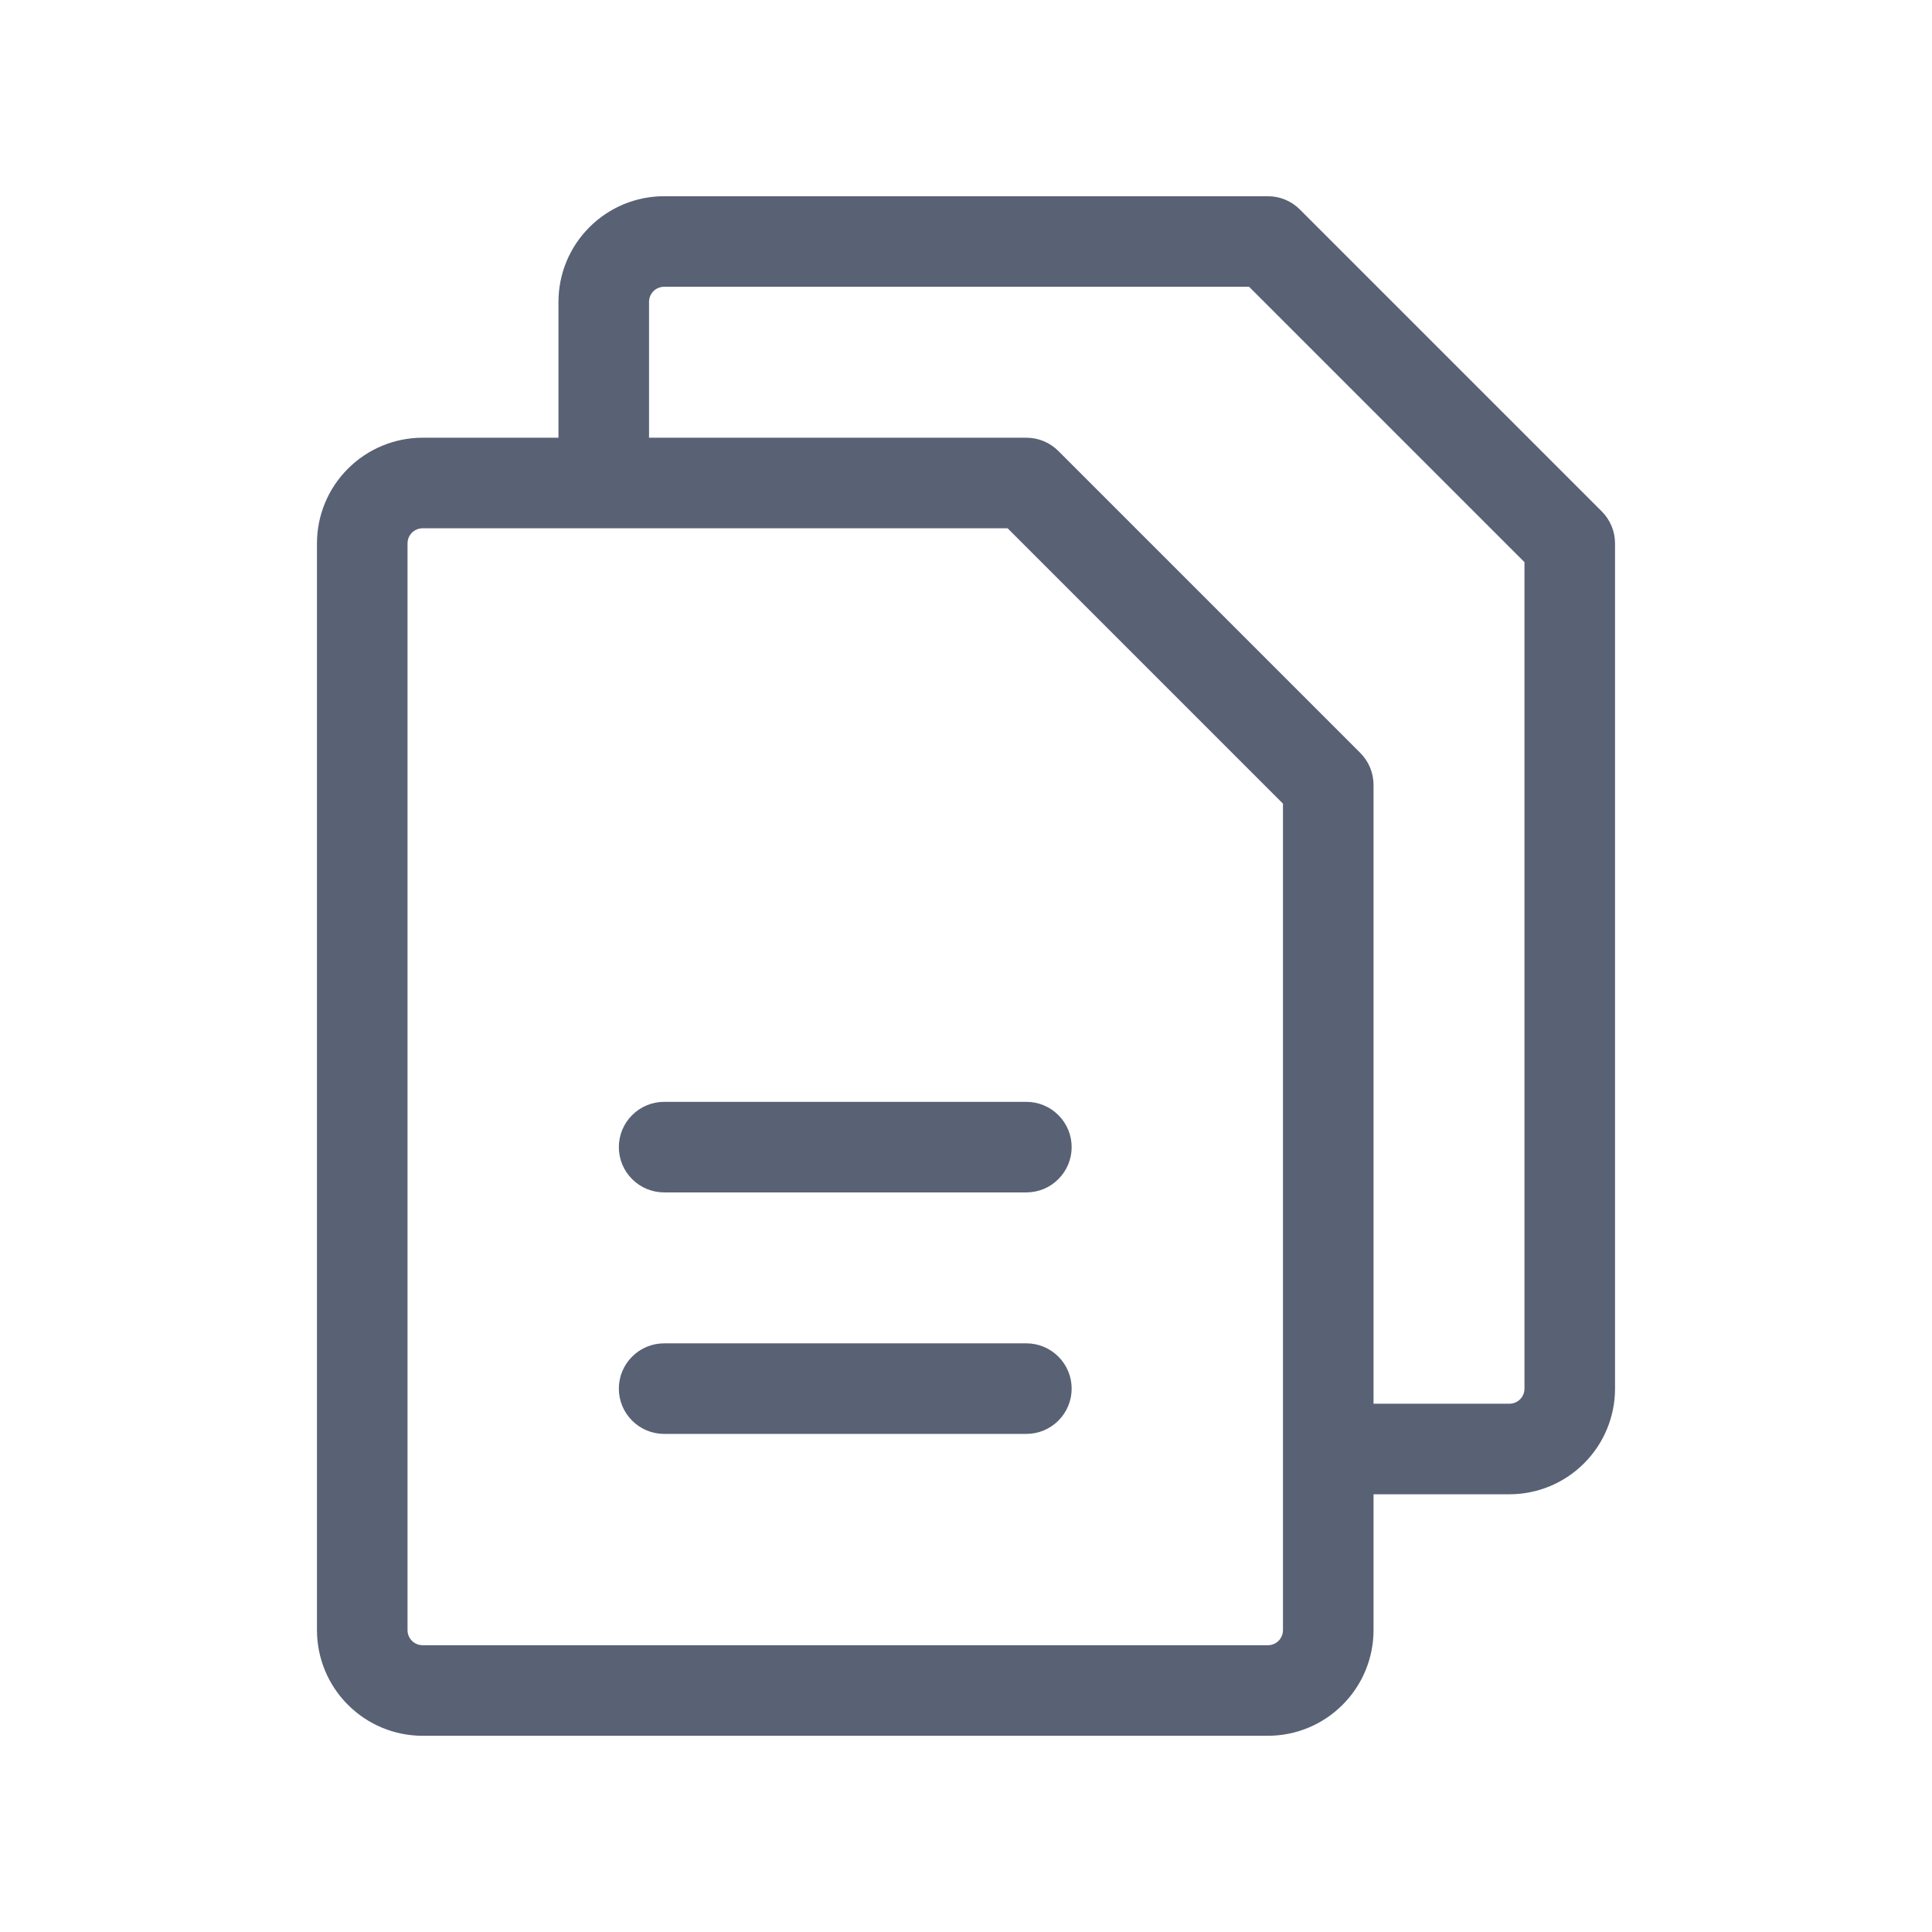 <svg width="32" height="32" viewBox="0 0 32 32" fill="none" xmlns="http://www.w3.org/2000/svg">
<path d="M26.53 8.47L21.53 3.47C21.39 3.329 21.199 3.25 21 3.25H11C10.536 3.25 10.091 3.434 9.763 3.763C9.434 4.091 9.25 4.536 9.25 5V7.25H7C6.536 7.25 6.091 7.434 5.763 7.763C5.434 8.091 5.25 8.536 5.25 9V27C5.25 27.464 5.434 27.909 5.763 28.237C6.091 28.566 6.536 28.75 7 28.75H21C21.464 28.75 21.909 28.566 22.237 28.237C22.566 27.909 22.75 27.464 22.75 27V24.75H25C25.464 24.75 25.909 24.566 26.237 24.237C26.566 23.909 26.75 23.464 26.75 23V9C26.75 8.801 26.671 8.611 26.53 8.47ZM21.25 27C21.25 27.066 21.224 27.13 21.177 27.177C21.13 27.224 21.066 27.25 21 27.25H7C6.934 27.25 6.87 27.224 6.823 27.177C6.776 27.13 6.75 27.066 6.75 27V9C6.75 8.934 6.776 8.87 6.823 8.823C6.87 8.776 6.934 8.75 7 8.75H16.689L21.25 13.311V27ZM25.25 23C25.25 23.066 25.224 23.13 25.177 23.177C25.13 23.224 25.066 23.25 25 23.25H22.75V13C22.75 12.801 22.671 12.611 22.53 12.47L17.53 7.47C17.39 7.329 17.199 7.25 17 7.25H10.75V5C10.75 4.934 10.776 4.87 10.823 4.823C10.87 4.776 10.934 4.75 11 4.75H20.689L25.25 9.311V23ZM17.75 19C17.75 19.199 17.671 19.39 17.53 19.53C17.39 19.671 17.199 19.75 17 19.75H11C10.801 19.75 10.61 19.671 10.47 19.53C10.329 19.39 10.25 19.199 10.25 19C10.25 18.801 10.329 18.61 10.47 18.47C10.61 18.329 10.801 18.25 11 18.25H17C17.199 18.25 17.39 18.329 17.53 18.47C17.671 18.61 17.75 18.801 17.75 19ZM17.75 23C17.75 23.199 17.671 23.39 17.53 23.53C17.39 23.671 17.199 23.75 17 23.75H11C10.801 23.75 10.61 23.671 10.47 23.53C10.329 23.39 10.25 23.199 10.25 23C10.25 22.801 10.329 22.61 10.47 22.47C10.61 22.329 10.801 22.25 11 22.25H17C17.199 22.25 17.39 22.329 17.53 22.47C17.671 22.61 17.75 22.801 17.75 23Z" fill="#596175"/>
</svg>
